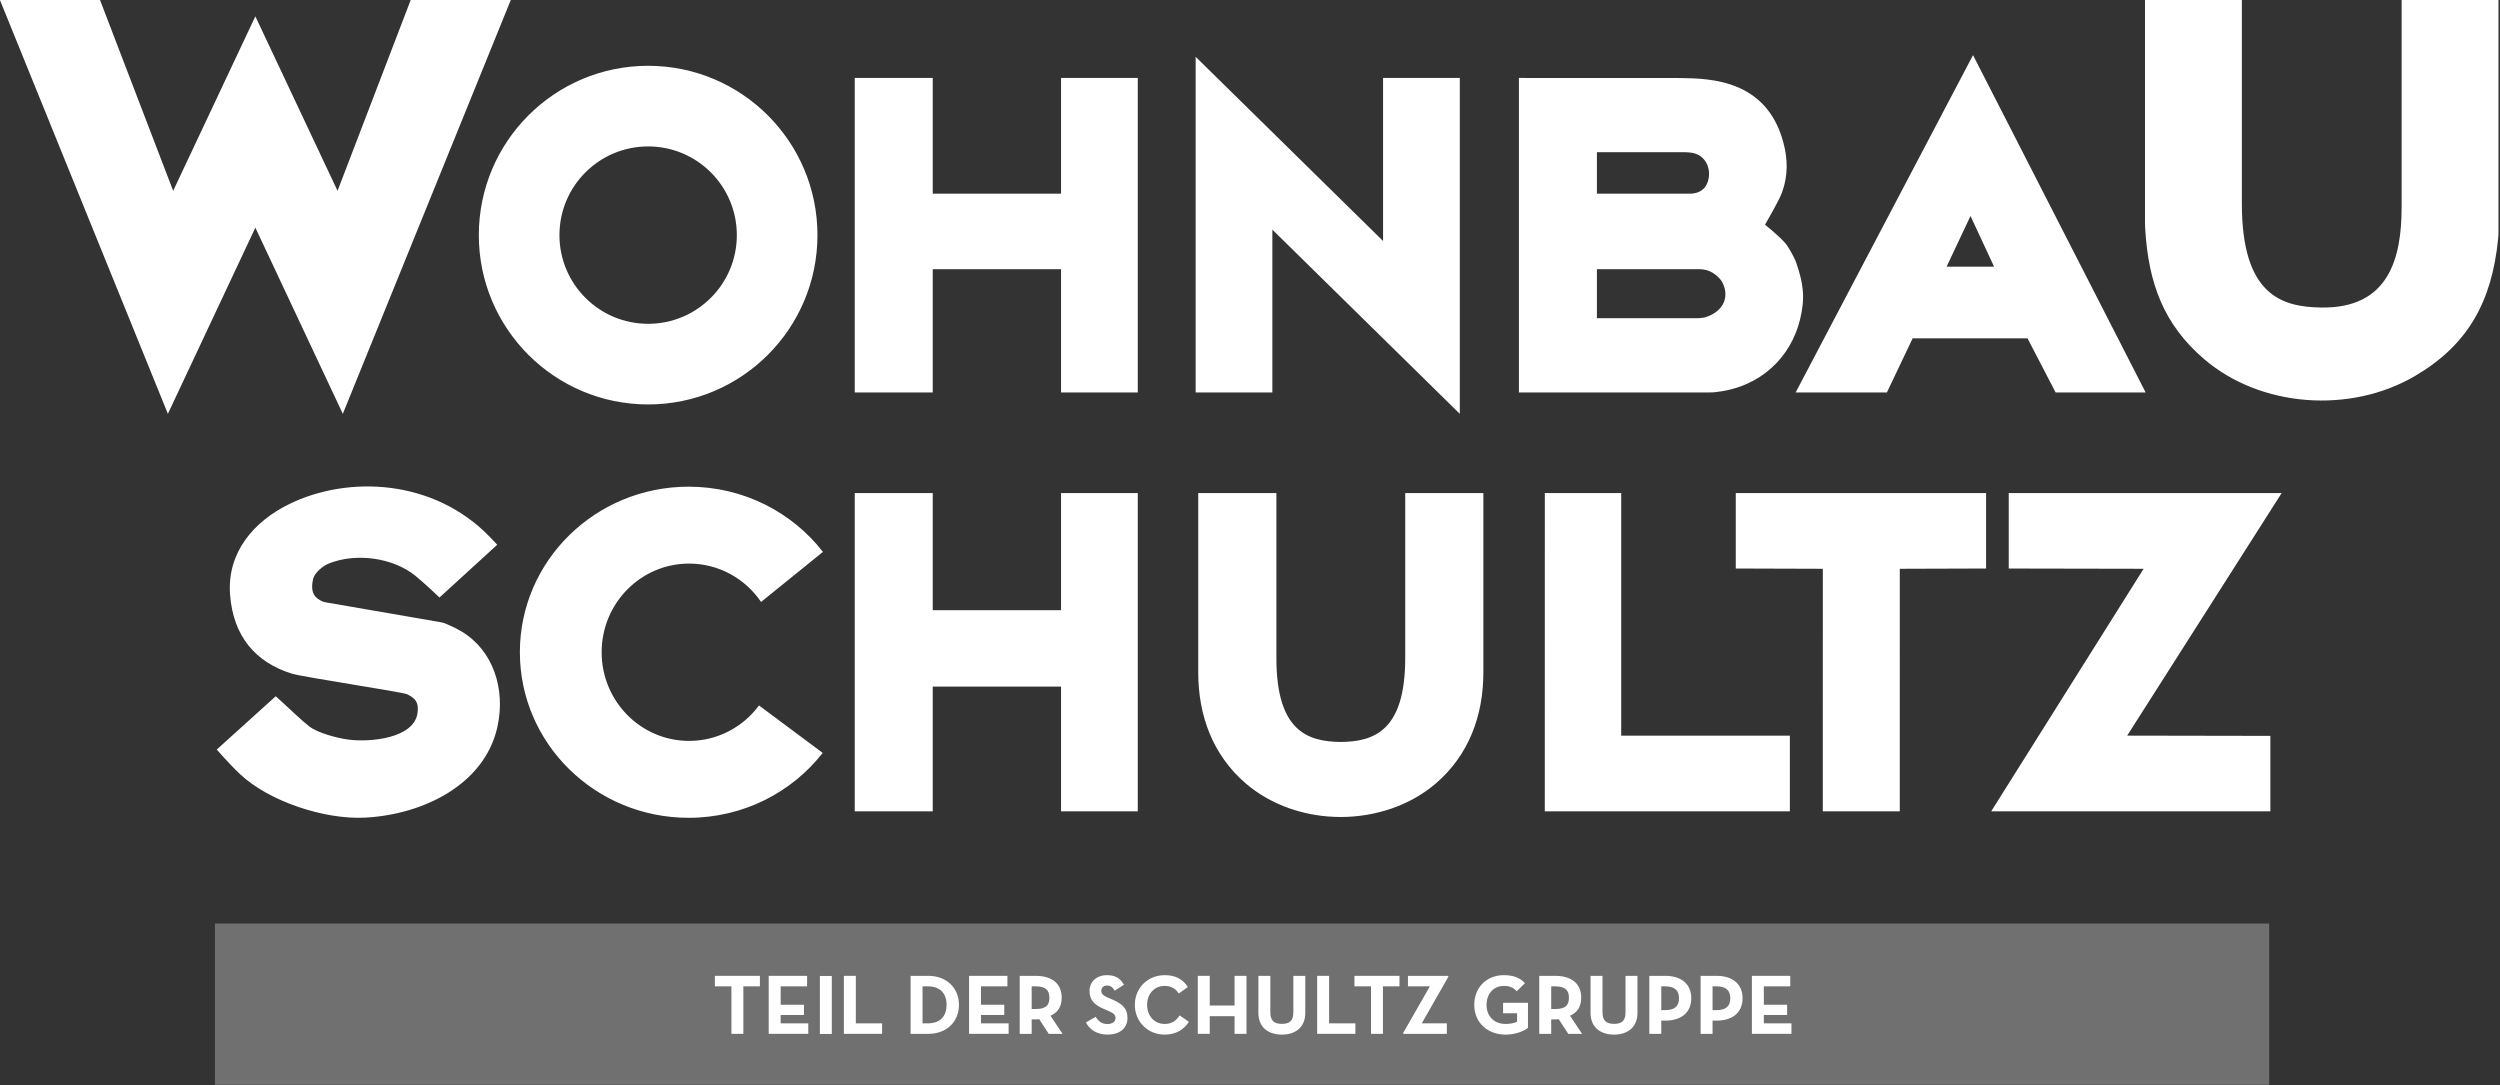 <?xml version="1.0" encoding="UTF-8" standalone="no"?>
<svg xmlns="http://www.w3.org/2000/svg" xmlns:xlink="http://www.w3.org/1999/xlink" xmlns:serif="http://www.serif.com/" width="100%" height="100%" viewBox="0 0 1465 636" version="1.1" xml:space="preserve" style="fill-rule:evenodd;clip-rule:evenodd;stroke-linejoin:round;stroke-miterlimit:2;">
    <rect x="0" y="0" width="1465" height="636" fill="#333333" stroke="none"/>
    <g transform="matrix(4.167,0,0,4.167,621.771,191.421)">
        <path d="M0,23.404L10.791,23.404L10.791,68.159L0,68.159L0,50.615L-18.043,50.615L-18.043,68.159L-29.011,68.159L-29.011,23.404L-18.043,23.404L-18.043,39.874L0,39.874L0,23.404ZM-64.605,45.786C-64.605,52.672 -59.1,58.253 -52.309,58.253C-48.289,58.253 -44.719,56.297 -42.475,53.272L-33.517,59.941C-37.855,65.491 -44.685,69.069 -52.366,69.069C-65.476,69.069 -76.104,58.645 -76.104,45.786C-76.104,32.926 -65.476,22.503 -52.366,22.503C-44.666,22.503 -37.821,26.098 -33.484,31.673L-42.182,38.713C-44.4,35.454 -48.108,33.319 -52.309,33.319C-59.1,33.319 -64.605,38.9 -64.605,45.786M48.401,23.398L59.39,23.398L59.39,48.63C59.39,54.692 57.35,60.262 52.682,64.258C49.048,67.368 44.185,68.949 39.342,68.955L39.314,68.955C34.471,68.949 29.636,67.368 26.002,64.258C21.334,60.262 19.294,54.692 19.294,48.63L19.294,23.398L30.284,23.398L30.284,46.612C30.284,56.925 34.718,58.352 39.328,58.405C43.937,58.352 48.401,56.925 48.401,46.612L48.401,23.398ZM78.775,57.517L102.493,57.517L102.493,68.159L68.028,68.159L68.034,23.404L78.775,23.404L78.775,57.517ZM94.886,23.404L130.088,23.404L130.088,34.012L117.952,34.05L117.95,68.159L107.124,68.159L107.129,34.05L94.886,34.012L94.886,23.404ZM-79.269,56.307C-81.079,64.424 -89.728,68.618 -97.861,69.044C-103.625,69.345 -111.394,66.742 -115.444,62.941C-116.939,61.538 -118.732,59.47 -118.732,59.47L-110.437,51.975L-109.38,52.935C-108.399,53.827 -106.828,55.357 -105.715,56.218C-104.54,57.128 -101.846,57.862 -100.178,58.076C-97.06,58.476 -91.018,57.869 -90.502,54.365C-90.282,52.869 -90.767,52.297 -91.917,51.708C-92.564,51.376 -106.55,49.299 -108.191,48.789C-113.323,47.194 -116.421,43.487 -116.859,37.697C-117.311,31.745 -113.518,27.385 -108.525,24.944C-100.237,20.892 -88.22,21.413 -80.33,29.567C-79.733,30.184 -79.288,30.669 -79.288,30.669L-87.406,38.087C-87.406,38.087 -89.537,36.05 -90.855,34.991C-93.975,32.486 -99.152,31.769 -102.973,33.31C-103.834,33.658 -104.994,34.63 -105.184,35.489C-105.491,36.878 -105.319,37.874 -104.182,38.484C-103.81,38.683 -103.717,38.715 -103.246,38.796L-87.398,41.534C-86.928,41.615 -86.827,41.644 -86.385,41.828C-85.67,42.125 -84.943,42.487 -84.311,42.862C-79.901,45.483 -78.067,50.919 -79.269,56.307M171.651,23.404L149.929,57.513L170.067,57.549L170.067,68.159L130.806,68.159L152.241,34.05L133.272,34.014L133.272,23.404L171.651,23.404ZM202.144,-45.941L202.144,-13.381C202.144,-12.903 202.139,-12.797 202.091,-12.322C201.212,-3.542 197.884,2.564 190.38,6.952C181.288,12.271 168.7,11.368 160.75,4.564C155.046,-0.318 152.918,-6.137 152.467,-13.745C152.439,-14.222 152.436,-14.329 152.436,-14.806L152.436,-45.941L166.057,-45.941L166.057,-17.307C166.057,-4.512 171.566,-2.752 177.285,-2.689C186.709,-2.585 188.523,-9.579 188.523,-16.8L188.523,-45.941L202.144,-45.941ZM89.22,-1.185L75.358,-1.185L75.358,-8.084L89.397,-8.084C89.874,-8.084 89.967,-8.08 90.329,-8.04C91.61,-7.898 92.718,-6.835 93.047,-6.138C93.983,-4.157 93.141,-2.391 91.19,-1.539C90.907,-1.415 90.571,-1.296 90.243,-1.251C89.799,-1.192 89.698,-1.185 89.22,-1.185M75.358,-24.536L87.333,-24.536C87.811,-24.536 87.915,-24.532 88.363,-24.499C91.022,-24.306 91.708,-21.49 90.66,-19.76C90.436,-19.391 89.93,-18.953 89.235,-18.796C88.848,-18.708 88.752,-18.698 88.275,-18.698L75.358,-18.698L75.358,-24.536ZM92.167,9.191C98.458,8.472 102.647,4.24 103.927,-1.008C104.688,-4.132 104.375,-6.09 103.396,-8.969C103.131,-9.747 102.26,-11.295 101.804,-11.799C100.773,-12.938 98.996,-14.338 98.996,-14.338C98.996,-14.338 100.345,-16.657 101.018,-18.027C102.093,-20.216 102.278,-22.69 101.784,-25.03C99.725,-34.794 91.32,-34.901 87.112,-34.962C86.854,-34.965 86.6,-34.967 86.352,-34.967L64.39,-34.973L64.39,9.252L91.109,9.252C91.586,9.252 91.692,9.246 92.167,9.191M127.897,-15.564L131.211,-8.438L124.536,-8.438L127.897,-15.564ZM116.141,9.252L119.759,1.645L135.917,1.645L139.865,9.252L152.525,9.252L128.251,-38.185L103.308,9.252L116.141,9.252ZM-113.303,-13.922L-125.603,12.259L-149.225,-45.941L-135.149,-45.941L-124.861,-19.101L-113.303,-43.641L-101.745,-19.101L-91.456,-45.941L-77.38,-45.941L-101.003,12.259L-113.303,-13.922ZM29.718,9.252L18.928,9.252L18.929,-37.949L45.286,-12.049L45.286,-34.973L56.077,-34.973L56.077,12.259L29.718,-13.642L29.718,9.252ZM0,-34.973L10.791,-34.973L10.791,9.252L0,9.252L0,-8.084L-18.043,-8.084L-18.043,9.252L-29.011,9.252L-29.011,-34.973L-18.043,-34.973L-18.043,-18.698L0,-18.698L0,-34.973ZM-58.066,-25.346C-51.178,-25.346 -45.594,-19.762 -45.594,-12.873C-45.594,-5.985 -51.178,-0.401 -58.066,-0.401C-64.955,-0.401 -70.539,-5.985 -70.539,-12.873C-70.539,-19.762 -64.955,-25.346 -58.066,-25.346M-58.066,10.938C-44.916,10.938 -34.255,0.278 -34.255,-12.873C-34.255,-26.023 -44.916,-36.684 -58.066,-36.684C-71.217,-36.684 -81.877,-26.023 -81.877,-12.873C-81.877,0.278 -71.217,10.938 -58.066,10.938" style="fill:white;fill-rule:nonzero;"></path>
    </g>
    <g transform="matrix(-4.167,0,0,4.167,2479.24,-304.203)">
        <rect x="275.855" y="202.879" width="288.889" height="22.677" style="fill:white;fill-opacity:0.3;"></rect>
    </g>
    <g transform="matrix(4.167,0,0,4.167,428.611,599.683)">
        <path d="M0,-5.206L-2.327,-5.206L-2.327,-6.681L4.006,-6.681L4.006,-5.206L1.679,-5.206L1.679,1.475L0,1.475L0,-5.206Z" style="fill:white;fill-rule:nonzero;"></path>
    </g>
    <g transform="matrix(4.167,0,0,4.167,450.465,605.827)">
        <path d="M0,-8.155L5.397,-8.155L5.397,-6.68L1.679,-6.68L1.679,-4.09L4.953,-4.09L4.953,-2.65L1.679,-2.65L1.679,-1.475L5.565,-1.475L5.565,0L0,0L0,-8.155Z" style="fill:white;fill-rule:nonzero;"></path>
    </g>
    <g transform="matrix(4.167,0,0,4.167,-1023.25,-303.27)">
        <rect x="360.857" y="210.028" width="1.679" height="8.155" style="fill:white;"></rect>
    </g>
    <g transform="matrix(4.167,0,0,4.167,494.514,605.827)">
        <path d="M0,-8.155L1.679,-8.155L1.679,-1.475L5.373,-1.475L5.373,0L0,0L0,-8.155Z" style="fill:white;fill-rule:nonzero;"></path>
    </g>
    <g transform="matrix(4.167,0,0,4.167,543.709,577.996)">
        <path d="M0,5.204C1.811,5.204 2.638,4.125 2.638,2.601C2.638,1.079 1.811,-0.001 0,-0.001L-0.744,-0.001L-0.744,5.204L0,5.204ZM-2.423,-1.476L0.084,-1.476C2.59,-1.476 4.377,0.191 4.377,2.601C4.377,5.013 2.603,6.68 0.084,6.68L-2.423,6.68L-2.423,-1.476Z" style="fill:white;fill-rule:nonzero;"></path>
    </g>
    <g transform="matrix(4.167,0,0,4.167,567.863,605.827)">
        <path d="M0,-8.155L5.397,-8.155L5.397,-6.68L1.679,-6.68L1.679,-4.09L4.953,-4.09L4.953,-2.65L1.679,-2.65L1.679,-1.475L5.565,-1.475L5.565,0L0,0L0,-8.155Z" style="fill:white;fill-rule:nonzero;"></path>
    </g>
    <g transform="matrix(4.167,0,0,4.167,606.756,586.389)">
        <path d="M0,1.175C1.368,1.175 1.967,0.743 1.967,-0.408C1.967,-1.559 1.343,-2.015 0,-2.015L-0.527,-2.015L-0.527,1.175L0,1.175ZM3.814,4.665L1.871,4.665L0.528,2.603C0.372,2.626 0.204,2.638 0.048,2.638L-0.527,2.638L-0.527,4.665L-2.207,4.665L-2.207,-3.49L0.048,-3.49C2.327,-3.49 3.694,-2.399 3.694,-0.408C3.694,0.863 3.13,1.667 2.123,2.122L3.814,4.665Z" style="fill:white;fill-rule:nonzero;"></path>
    </g>
    <g transform="matrix(4.167,0,0,4.167,636.364,578.593)">
        <path d="M0,4.929L1.367,4.138C1.727,4.726 2.195,5.158 3.022,5.158C3.718,5.158 4.162,4.81 4.162,4.329C4.162,3.754 3.706,3.55 2.938,3.214L2.519,3.034C1.307,2.519 0.503,1.871 0.503,0.504C0.503,-0.756 1.463,-1.716 2.962,-1.716C4.03,-1.716 4.797,-1.343 5.349,-0.372L4.042,0.468C3.754,-0.048 3.442,-0.252 2.962,-0.252C2.471,-0.252 2.159,0.06 2.159,0.468C2.159,0.972 2.471,1.175 3.19,1.488L3.61,1.667C5.037,2.279 5.841,2.903 5.841,4.306C5.841,5.817 4.653,6.645 3.058,6.645C1.499,6.645 0.492,5.901 0,4.929" style="fill:white;fill-rule:nonzero;"></path>
    </g>
    <g transform="matrix(4.167,0,0,4.167,665.012,588.89)">
        <path d="M0,-0.013C0,-2.423 1.859,-4.187 4.198,-4.187C5.673,-4.187 6.729,-3.659 7.46,-2.519L6.177,-1.608C5.793,-2.232 5.133,-2.675 4.198,-2.675C2.723,-2.675 1.727,-1.535 1.727,-0.013C1.727,1.51 2.723,2.674 4.198,2.674C5.253,2.674 5.841,2.171 6.296,1.474L7.604,2.374C6.896,3.477 5.769,4.174 4.198,4.174C1.859,4.174 0,2.398 0,-0.013" style="fill:white;fill-rule:nonzero;"></path>
    </g>
    <g transform="matrix(4.167,0,0,4.167,701.912,605.827)">
        <path d="M0,-8.155L1.679,-8.155L1.679,-3.981L5.169,-3.981L5.169,-8.155L6.848,-8.155L6.848,0L5.169,0L5.169,-2.482L1.679,-2.482L1.679,0L0,0L0,-8.155Z" style="fill:white;fill-rule:nonzero;"></path>
    </g>
    <g transform="matrix(4.167,0,0,4.167,737.414,584.594)">
        <path d="M0,2.146L0,-3.059L1.679,-3.059L1.679,2.05C1.679,3.237 2.194,3.693 3.31,3.693C4.413,3.693 4.917,3.237 4.917,2.05L4.917,-3.059L6.596,-3.059L6.596,2.146C6.596,4.209 5.169,5.205 3.31,5.205C1.427,5.205 0,4.209 0,2.146" style="fill:white;fill-rule:nonzero;"></path>
    </g>
    <g transform="matrix(4.167,0,0,4.167,771.862,605.827)">
        <path d="M0,-8.155L1.679,-8.155L1.679,-1.475L5.373,-1.475L5.373,0L0,0L0,-8.155Z" style="fill:white;fill-rule:nonzero;"></path>
    </g>
    <g transform="matrix(4.167,0,0,4.167,803.409,599.683)">
        <path d="M0,-5.206L-2.327,-5.206L-2.327,-6.681L4.005,-6.681L4.005,-5.206L1.679,-5.206L1.679,1.475L0,1.475L0,-5.206Z" style="fill:white;fill-rule:nonzero;"></path>
    </g>
    <g transform="matrix(4.167,0,0,4.167,822.31,572.446)">
        <path d="M0,7.868L3.741,1.331L0.659,1.331L0.659,-0.144L6.332,-0.144L6.332,0L2.603,6.536L6.128,6.536L6.128,8.012L0,8.012L0,7.868Z" style="fill:white;fill-rule:nonzero;"></path>
    </g>
    <g transform="matrix(4.167,0,0,4.167,863.911,588.89)">
        <path d="M0,-0.013C0,-2.423 1.702,-4.187 4.161,-4.187C5.492,-4.187 6.452,-3.826 7.124,-3.059L5.984,-1.932C5.576,-2.351 5.108,-2.675 4.161,-2.675C2.686,-2.675 1.727,-1.535 1.727,-0.013C1.727,1.51 2.71,2.674 4.425,2.674C4.953,2.674 5.601,2.578 6.021,2.374L6.021,1.174L4.054,1.174L4.054,-0.3L7.556,-0.3L7.556,3.225C7.088,3.609 5.912,4.174 4.425,4.174C1.763,4.174 0,2.398 0,-0.013" style="fill:white;fill-rule:nonzero;"></path>
    </g>
    <g transform="matrix(4.167,0,0,4.167,911.205,586.389)">
        <path d="M0,1.175C1.367,1.175 1.967,0.743 1.967,-0.408C1.967,-1.559 1.343,-2.015 0,-2.015L-0.528,-2.015L-0.528,1.175L0,1.175ZM3.813,4.665L1.871,4.665L0.527,2.603C0.371,2.626 0.204,2.638 0.048,2.638L-0.528,2.638L-0.528,4.665L-2.207,4.665L-2.207,-3.49L0.048,-3.49C2.326,-3.49 3.693,-2.399 3.693,-0.408C3.693,0.863 3.13,1.667 2.122,2.122L3.813,4.665Z" style="fill:white;fill-rule:nonzero;"></path>
    </g>
    <g transform="matrix(4.167,0,0,4.167,932.063,584.594)">
        <path d="M0,2.146L0,-3.059L1.679,-3.059L1.679,2.05C1.679,3.237 2.195,3.693 3.311,3.693C4.414,3.693 4.917,3.237 4.917,2.05L4.917,-3.059L6.597,-3.059L6.597,2.146C6.597,4.209 5.169,5.205 3.311,5.205C1.428,5.205 0,4.209 0,2.146" style="fill:white;fill-rule:nonzero;"></path>
    </g>
    <g transform="matrix(4.167,0,0,4.167,975.703,585.74)">
        <path d="M0,1.487C1.367,1.487 1.967,0.935 1.967,-0.18C1.967,-1.308 1.343,-1.86 0,-1.86L-0.528,-1.86L-0.528,1.487L0,1.487ZM-2.207,-3.334L0.048,-3.334C2.326,-3.334 3.693,-2.147 3.693,-0.18C3.693,1.787 2.314,2.962 0.048,2.962L-0.528,2.962L-0.528,4.821L-2.207,4.821L-2.207,-3.334Z" style="fill:white;fill-rule:nonzero;"></path>
    </g>
    <g transform="matrix(4.167,0,0,4.167,1005.76,585.74)">
        <path d="M0,1.487C1.367,1.487 1.967,0.935 1.967,-0.18C1.967,-1.308 1.343,-1.86 0,-1.86L-0.528,-1.86L-0.528,1.487L0,1.487ZM-2.207,-3.334L0.048,-3.334C2.326,-3.334 3.693,-2.147 3.693,-0.18C3.693,1.787 2.314,2.962 0.048,2.962L-0.528,2.962L-0.528,4.821L-2.207,4.821L-2.207,-3.334Z" style="fill:white;fill-rule:nonzero;"></path>
    </g>
    <g transform="matrix(4.167,0,0,4.167,1026.61,605.827)">
        <path d="M0,-8.155L5.397,-8.155L5.397,-6.68L1.679,-6.68L1.679,-4.09L4.953,-4.09L4.953,-2.65L1.679,-2.65L1.679,-1.475L5.564,-1.475L5.564,0L0,0L0,-8.155Z" style="fill:white;fill-rule:nonzero;"></path>
    </g>
</svg>
